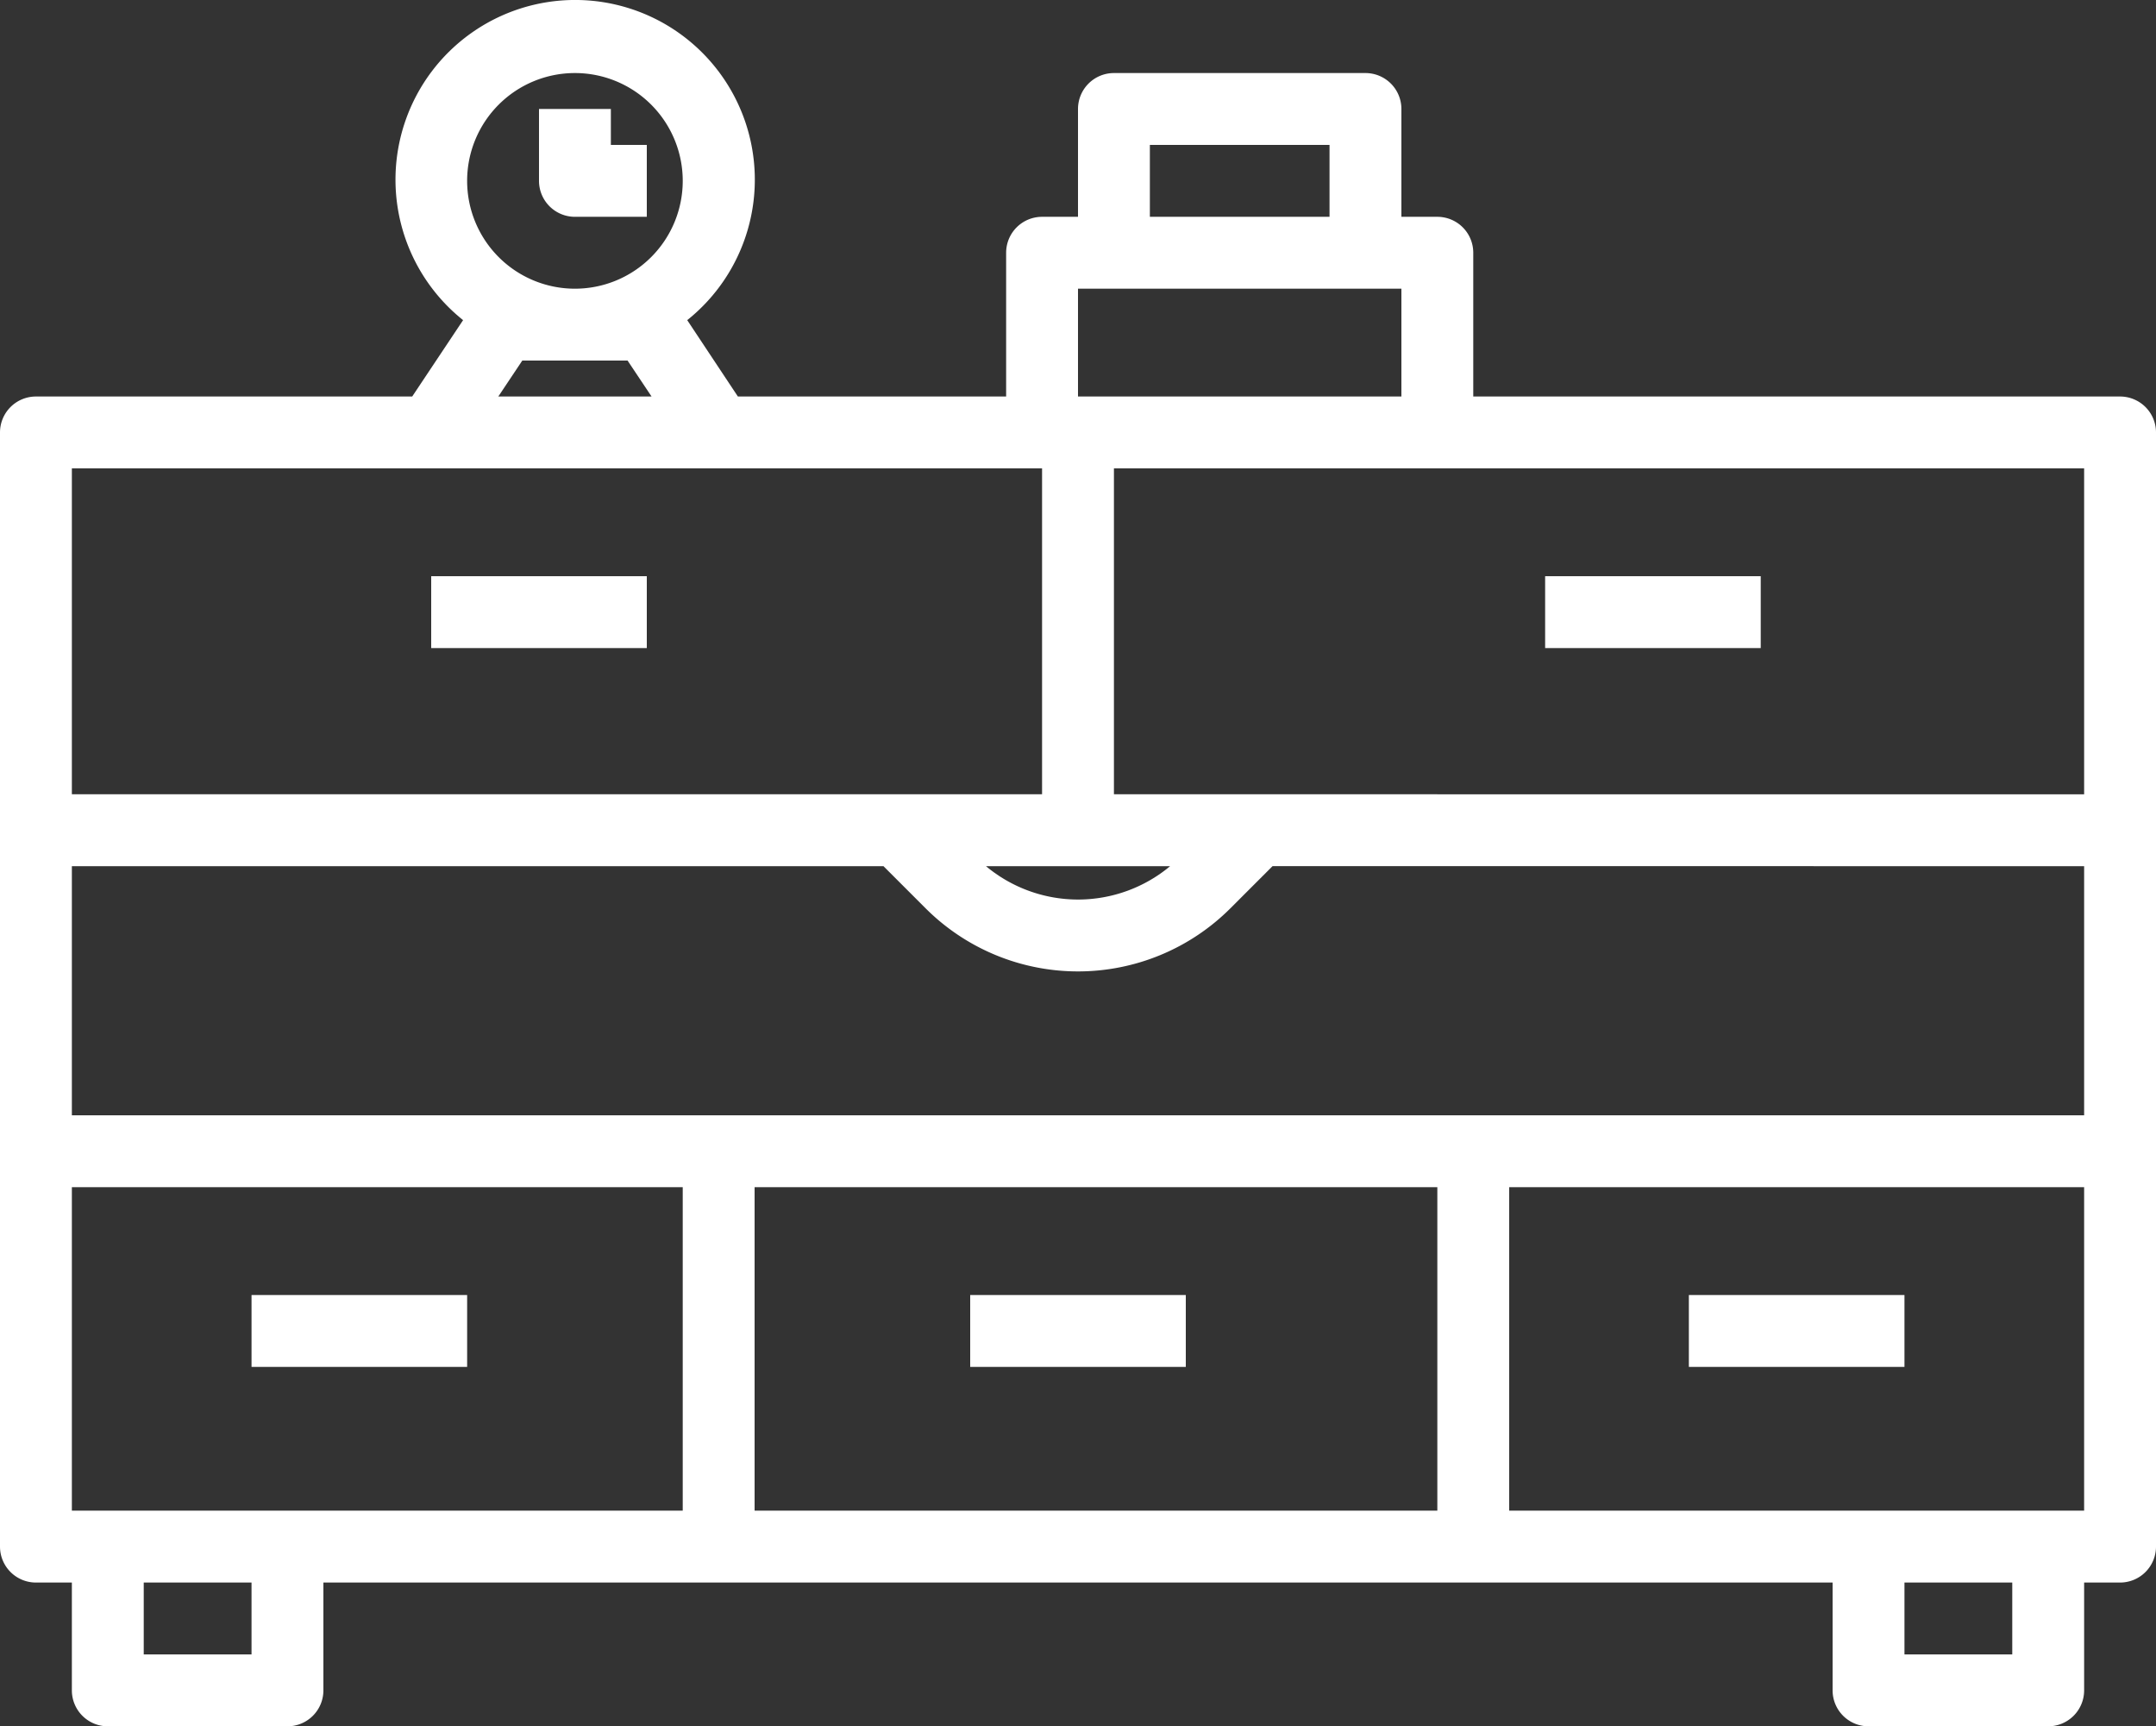 <svg xmlns="http://www.w3.org/2000/svg" viewBox="0 0 480 384.26"><rect x="0" y="0" width="480" height="384.26" fill="#333333" stroke="none"/><defs><style>.cls-1{fill:#fff;}</style></defs><g id="Layer_2" data-name="Layer 2"><g id="Layer_1-2" data-name="Layer 1"><path class="cls-1" d="M472,88.26H328v-32a8,8,0,0,0-8-8h-8v-24a8,8,0,0,0-8-8H248a8,8,0,0,0-8,8v24h-8a8,8,0,0,0-8,8v32H164.28L153,71.26a40,40,0,1,0-49.9,0l-11.33,17H8a8,8,0,0,0-8,8v248a8,8,0,0,0,8,8h8v24a8,8,0,0,0,8,8H64a8,8,0,0,0,8-8v-24H408v24a8,8,0,0,0,8,8h40a8,8,0,0,0,8-8v-24h8a8,8,0,0,0,8-8v-248A8,8,0,0,0,472,88.26Zm-144,160H16V192.8H196.69l9.41,9.41a48,48,0,0,0,67.8,0l9.41-9.41H464v55.46Zm-176,88H16v-72H152ZM240,192.8h20.51a32,32,0,0,1-41,0Zm224-16H248V104.26H464ZM256,32.26h40v16H256Zm-16,32h72v24H240Zm-112-48a24,24,0,1,1-24,24A24,24,0,0,1,128,16.26Zm-11.72,64h23.44l5.34,8H110.94ZM16,104.26H232V176.8H16Zm40,264H32v-16H56Zm112-104H320v72H168Zm280,104H424v-16h24Zm16-32H336v-72H464Z"/><path class="cls-1" d="M96,128.26h48v16H96Z"/><path class="cls-1" d="M344,128.26h48v16H344Z"/><path class="cls-1" d="M216,288.26h48v16H216Z"/><path class="cls-1" d="M376,288.26h48v16H376Z"/><path class="cls-1" d="M56,288.26h48v16H56Z"/><path class="cls-1" d="M128,48.26h16v-16h-8v-8H120v16A8,8,0,0,0,128,48.26Z"/></g></g></svg>